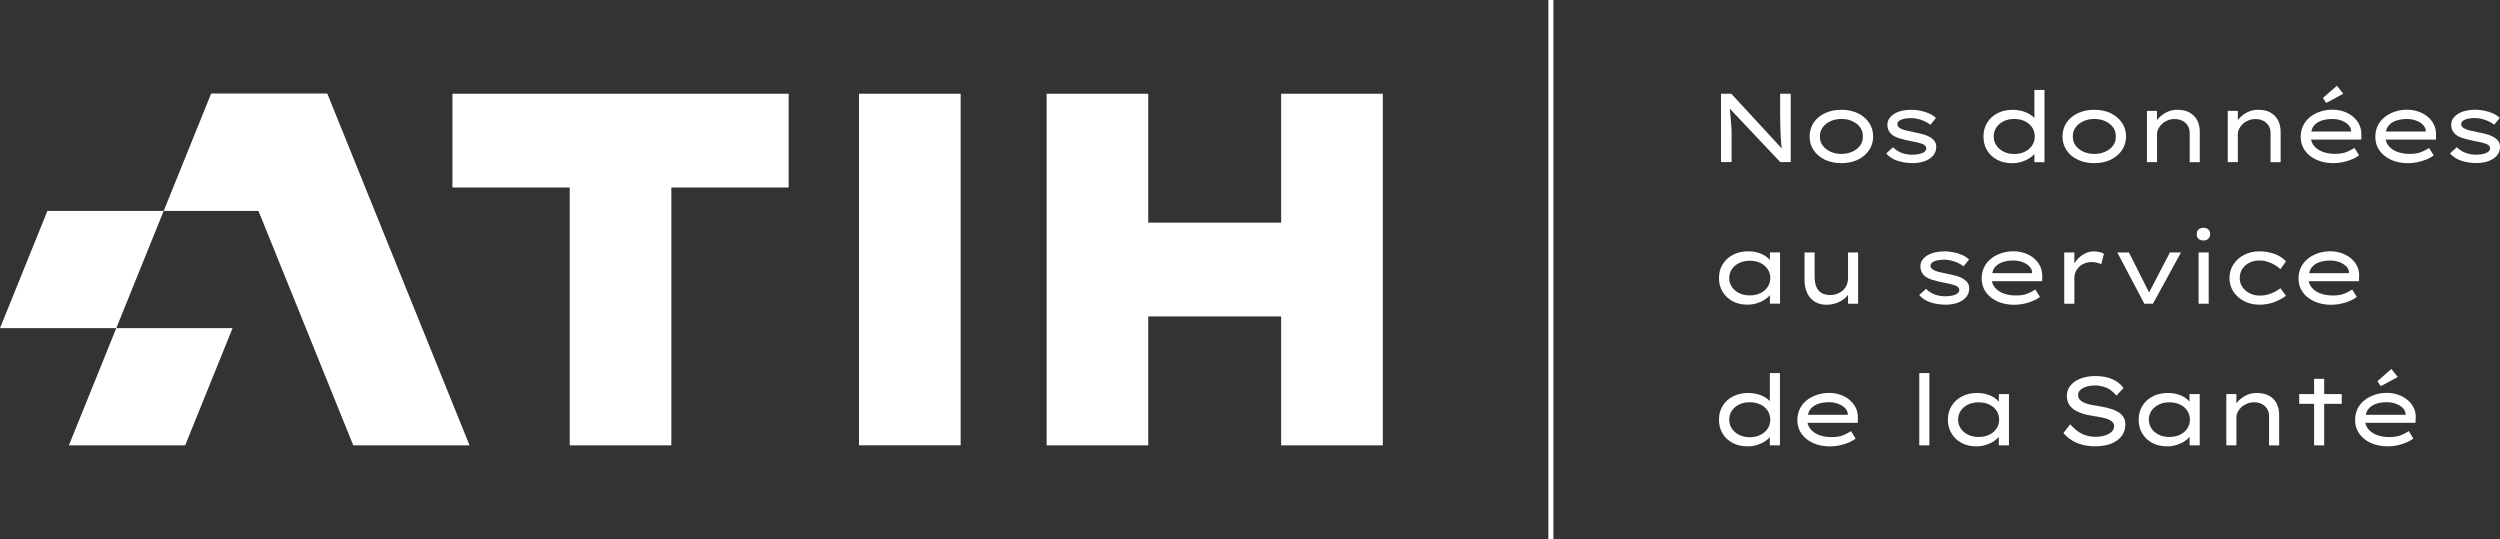 <svg width="371" height="80" viewBox="0 0 371 80" fill="none" xmlns="http://www.w3.org/2000/svg" aria-hidden="true">
<rect x="0" y="0" width="371" height="80" fill="#333333" stroke="none"/>
<g clip-path="url(#clip0_1859_3968)">
<path d="M0 48.697H17.256L24.29 31.303H7.034L0 48.697Z" fill="white"/>
<path d="M41.546 31.303L48.58 13.91H31.324L24.29 31.303H41.546Z" fill="white"/>
<path d="M17.256 48.697L10.222 66.09H27.478L34.512 48.697H17.256Z" fill="white"/>
<path d="M142.56 13.91H127.474V66.082H142.56V13.91Z" fill="white"/>
<path d="M190.121 13.91V33.041H170.398V13.91H155.319V66.09H170.398V46.959H190.121V66.09H205.207V13.91H190.121Z" fill="white"/>
<path d="M67.144 13.91V27.828H84.549V66.09H99.628V27.828H117.033V13.91H67.144Z" fill="white"/>
<path d="M69.682 66.09L48.58 13.91H31.324L52.426 66.09H69.682Z" fill="white"/>
<path d="M274.239 41.315C274.239 41.683 274.169 42.019 274.028 42.333C273.887 42.646 273.699 42.904 273.456 43.115C273.213 43.327 272.931 43.491 272.618 43.608C272.297 43.726 271.952 43.781 271.592 43.781C271.067 43.781 270.636 43.671 270.292 43.46C269.947 43.248 269.696 42.935 269.532 42.528C269.367 42.121 269.289 41.62 269.289 41.025V37.464H267.793V41.534C267.793 42.285 267.926 42.943 268.192 43.499C268.459 44.055 268.835 44.477 269.313 44.775C269.798 45.072 270.354 45.221 270.981 45.221C271.608 45.221 272.148 45.127 272.626 44.939C273.104 44.751 273.503 44.509 273.832 44.211C273.997 44.062 274.13 43.914 274.247 43.757V45.072H275.743V37.464H274.247V41.315H274.239Z" fill="white"/>
<path d="M262.647 38.575C262.474 38.372 262.255 38.176 261.989 37.996C261.668 37.785 261.284 37.612 260.845 37.487C260.406 37.362 259.929 37.299 259.412 37.299C258.574 37.299 257.829 37.471 257.179 37.808C256.529 38.145 256.02 38.614 255.652 39.209C255.276 39.804 255.096 40.485 255.096 41.26C255.096 42.035 255.276 42.693 255.628 43.288C255.981 43.883 256.474 44.352 257.109 44.697C257.743 45.041 258.48 45.213 259.318 45.213C259.788 45.213 260.242 45.151 260.673 45.017C261.104 44.884 261.487 44.72 261.824 44.509C262.161 44.297 262.435 44.07 262.639 43.828C262.639 43.828 262.647 43.812 262.654 43.804V45.065H264.158V37.456H262.654V38.567L262.647 38.575ZM262.326 42.575C262.067 42.967 261.715 43.272 261.252 43.499C260.79 43.726 260.265 43.836 259.662 43.836C259.059 43.836 258.55 43.726 258.088 43.499C257.626 43.272 257.265 42.967 257.007 42.575C256.748 42.184 256.615 41.745 256.615 41.26C256.615 40.775 256.748 40.329 257.007 39.945C257.265 39.562 257.626 39.256 258.088 39.029C258.55 38.81 259.075 38.693 259.662 38.693C260.25 38.693 260.79 38.802 261.252 39.029C261.715 39.256 262.067 39.554 262.326 39.945C262.584 40.329 262.709 40.775 262.709 41.26C262.709 41.745 262.584 42.184 262.326 42.575Z" fill="white"/>
<path d="M291.464 41.448C291.143 41.237 290.759 41.065 290.304 40.939C289.85 40.814 289.364 40.704 288.84 40.603C288.417 40.524 288.033 40.438 287.688 40.352C287.344 40.258 287.069 40.149 286.866 40.023C286.748 39.945 286.662 39.859 286.592 39.765C286.521 39.671 286.49 39.562 286.49 39.444C286.49 39.272 286.552 39.123 286.678 39.006C286.803 38.888 286.968 38.794 287.179 38.724C287.391 38.654 287.61 38.607 287.853 38.583C288.095 38.552 288.33 38.536 288.565 38.536C288.879 38.536 289.2 38.575 289.545 38.661C289.889 38.74 290.218 38.865 290.547 39.014C290.868 39.17 291.15 39.334 291.393 39.522L292.208 38.52C291.926 38.239 291.581 38.012 291.174 37.832C290.767 37.652 290.328 37.519 289.866 37.432C289.404 37.346 288.965 37.299 288.55 37.299C288.049 37.299 287.579 37.354 287.148 37.456C286.717 37.558 286.341 37.706 286.02 37.902C285.699 38.098 285.448 38.333 285.268 38.599C285.088 38.865 284.994 39.17 284.994 39.507C284.994 39.843 285.048 40.117 285.166 40.36C285.283 40.603 285.448 40.814 285.659 40.986C285.957 41.221 286.341 41.409 286.795 41.542C287.257 41.683 287.774 41.808 288.354 41.925C288.699 41.98 289.02 42.043 289.31 42.113C289.599 42.184 289.858 42.254 290.077 42.333C290.532 42.481 290.759 42.708 290.759 43.014C290.759 43.194 290.696 43.35 290.563 43.475C290.43 43.601 290.257 43.702 290.046 43.773C289.834 43.843 289.607 43.898 289.372 43.922C289.137 43.953 288.902 43.969 288.667 43.969C288.088 43.969 287.563 43.875 287.077 43.687C286.599 43.499 286.176 43.225 285.824 42.865L284.806 43.789C285.26 44.289 285.824 44.657 286.505 44.877C287.179 45.096 287.931 45.213 288.753 45.213C289.404 45.213 289.983 45.119 290.508 44.931C291.033 44.743 291.448 44.47 291.761 44.109C292.075 43.749 292.231 43.311 292.231 42.794C292.231 42.497 292.161 42.239 292.028 42.02C291.894 41.8 291.699 41.612 291.448 41.448" fill="white"/>
<path d="M301.85 38.333C301.451 38.004 300.997 37.753 300.472 37.566C299.947 37.385 299.391 37.291 298.788 37.291C298.153 37.291 297.542 37.385 296.97 37.581C296.391 37.777 295.889 38.043 295.459 38.395C295.02 38.74 294.683 39.17 294.44 39.663C294.198 40.157 294.08 40.728 294.08 41.354C294.08 42.098 294.284 42.763 294.699 43.35C295.106 43.937 295.686 44.391 296.414 44.728C297.151 45.065 297.989 45.229 298.921 45.229C299.414 45.229 299.9 45.174 300.378 45.072C300.856 44.963 301.302 44.83 301.709 44.65C302.117 44.477 302.461 44.282 302.728 44.07L302.046 42.967C301.717 43.194 301.326 43.389 300.863 43.577C300.401 43.765 299.837 43.851 299.164 43.851C298.49 43.851 297.832 43.749 297.284 43.53C296.735 43.319 296.312 43.014 296.007 42.622C295.795 42.356 295.67 42.059 295.6 41.73H303.057L303.072 40.986C303.08 40.446 302.978 39.953 302.759 39.499C302.54 39.053 302.234 38.661 301.835 38.333M301.561 40.532H295.647C295.717 40.235 295.819 39.969 295.976 39.749C296.258 39.374 296.641 39.1 297.127 38.92C297.613 38.748 298.169 38.661 298.788 38.661C299.242 38.661 299.665 38.732 300.072 38.873C300.472 39.014 300.809 39.209 301.083 39.46C301.357 39.71 301.514 40 301.561 40.329V40.532Z" fill="white"/>
<path d="M333.802 38.99C334.24 38.763 334.749 38.654 335.329 38.654C335.697 38.654 336.073 38.708 336.449 38.826C336.833 38.943 337.193 39.1 337.538 39.295C337.883 39.491 338.172 39.71 338.4 39.953L339.238 38.794C338.838 38.333 338.29 37.965 337.585 37.699C336.88 37.432 336.112 37.299 335.282 37.299C334.452 37.299 333.7 37.471 333.026 37.824C332.353 38.168 331.828 38.646 331.436 39.241C331.052 39.836 330.856 40.509 330.856 41.26C330.856 42.012 331.052 42.677 331.436 43.272C331.82 43.875 332.353 44.344 333.026 44.689C333.7 45.041 334.452 45.213 335.282 45.213C336.112 45.213 336.864 45.08 337.53 44.822C338.196 44.563 338.768 44.25 339.238 43.89L338.423 42.779C338.165 42.959 337.875 43.139 337.577 43.303C337.272 43.468 336.935 43.601 336.559 43.71C336.183 43.812 335.776 43.867 335.337 43.867C334.796 43.867 334.303 43.749 333.849 43.53C333.402 43.303 333.042 42.99 332.776 42.599C332.509 42.207 332.376 41.761 332.376 41.26C332.376 40.759 332.501 40.313 332.752 39.922C333.003 39.53 333.347 39.225 333.786 38.998" fill="white"/>
<path d="M326.995 33.8C326.681 33.8 326.439 33.886 326.259 34.059C326.078 34.231 325.992 34.458 325.992 34.74C325.992 35.037 326.078 35.272 326.251 35.436C326.423 35.601 326.674 35.687 326.987 35.687C327.3 35.687 327.543 35.601 327.715 35.428C327.896 35.256 327.982 35.029 327.982 34.748C327.982 34.45 327.896 34.215 327.723 34.051C327.551 33.886 327.3 33.8 326.987 33.8" fill="white"/>
<path d="M350.109 40.986C350.117 40.446 350.015 39.953 349.796 39.499C349.577 39.053 349.271 38.661 348.872 38.333C348.472 38.004 348.018 37.753 347.493 37.566C346.968 37.385 346.412 37.291 345.809 37.291C345.167 37.291 344.564 37.385 343.992 37.581C343.42 37.777 342.911 38.043 342.48 38.395C342.049 38.74 341.705 39.17 341.462 39.663C341.219 40.157 341.102 40.72 341.102 41.354C341.102 42.098 341.305 42.763 341.72 43.35C342.128 43.937 342.707 44.391 343.436 44.728C344.172 45.065 345.01 45.229 345.942 45.229C346.436 45.229 346.921 45.174 347.399 45.072C347.877 44.963 348.324 44.83 348.731 44.65C349.138 44.477 349.483 44.282 349.749 44.07L349.068 42.967C348.739 43.194 348.347 43.389 347.885 43.577C347.423 43.765 346.859 43.851 346.177 43.851C345.496 43.851 344.846 43.742 344.297 43.53C343.749 43.319 343.326 43.014 343.021 42.622C342.809 42.356 342.684 42.059 342.613 41.73H350.07L350.086 40.986H350.109ZM348.59 40.532H342.676C342.746 40.235 342.848 39.969 343.005 39.749C343.287 39.374 343.671 39.1 344.156 38.92C344.642 38.748 345.198 38.661 345.817 38.661C346.271 38.661 346.702 38.732 347.102 38.873C347.501 39.014 347.838 39.209 348.112 39.46C348.386 39.71 348.543 40 348.59 40.329V40.532Z" fill="white"/>
<path d="M310.678 37.307C310.216 37.307 309.762 37.425 309.331 37.659C308.9 37.894 308.516 38.207 308.187 38.599C308.054 38.763 307.945 38.935 307.835 39.108V37.464H306.331V45.072H307.835V41.19C307.835 40.9 307.898 40.618 308.015 40.344C308.133 40.078 308.313 39.828 308.532 39.608C308.759 39.389 309.033 39.209 309.355 39.084C309.676 38.951 310.028 38.888 310.412 38.888C310.647 38.888 310.89 38.92 311.156 38.974C311.422 39.029 311.65 39.115 311.83 39.217L312.221 37.652C312.057 37.542 311.83 37.464 311.548 37.401C311.266 37.338 310.968 37.307 310.671 37.307" fill="white"/>
<path d="M318.926 43.397L315.934 37.464H314.203L318.221 45.072H319.498L323.658 37.464H322.02L318.926 43.397Z" fill="white"/>
<path d="M327.77 37.464H326.273V45.072H327.77V37.464Z" fill="white"/>
<path d="M286.546 20.439C286.224 20.227 285.841 20.055 285.386 19.93C284.932 19.805 284.446 19.695 283.922 19.593C283.499 19.515 283.115 19.429 282.77 19.343C282.426 19.249 282.151 19.139 281.948 19.014C281.83 18.936 281.744 18.849 281.674 18.756C281.603 18.662 281.572 18.552 281.572 18.435C281.572 18.262 281.634 18.114 281.76 17.996C281.885 17.879 282.05 17.777 282.261 17.715C282.473 17.644 282.692 17.597 282.935 17.574C283.177 17.542 283.412 17.527 283.647 17.527C283.961 17.527 284.282 17.566 284.627 17.652C284.971 17.73 285.3 17.848 285.629 18.004C285.95 18.161 286.24 18.325 286.475 18.513L287.29 17.511C287.008 17.229 286.663 17.002 286.256 16.822C285.841 16.642 285.41 16.509 284.948 16.423C284.486 16.337 284.055 16.29 283.64 16.29C283.138 16.29 282.668 16.345 282.238 16.439C281.807 16.54 281.431 16.689 281.117 16.892C280.796 17.088 280.546 17.323 280.365 17.589C280.185 17.855 280.091 18.161 280.091 18.497C280.091 18.834 280.146 19.108 280.264 19.351C280.381 19.593 280.546 19.797 280.757 19.977C281.055 20.212 281.439 20.392 281.893 20.532C282.355 20.673 282.872 20.799 283.452 20.916C283.796 20.971 284.117 21.033 284.407 21.104C284.697 21.174 284.956 21.245 285.175 21.323C285.629 21.472 285.856 21.699 285.856 22.004C285.856 22.192 285.794 22.341 285.661 22.466C285.527 22.591 285.355 22.693 285.144 22.763C284.932 22.834 284.705 22.889 284.47 22.912C284.235 22.943 284 22.959 283.765 22.959C283.185 22.959 282.653 22.865 282.175 22.677C281.697 22.489 281.282 22.215 280.922 21.855L279.911 22.779C280.365 23.28 280.929 23.648 281.611 23.867C282.285 24.086 283.036 24.204 283.859 24.204C284.509 24.204 285.089 24.11 285.614 23.922C286.138 23.734 286.553 23.46 286.867 23.1C287.18 22.74 287.337 22.302 287.337 21.785C287.337 21.487 287.266 21.229 287.133 21.01C287 20.791 286.804 20.603 286.553 20.439" fill="white"/>
<path d="M275.696 16.799C274.991 16.462 274.177 16.29 273.26 16.29C272.344 16.29 271.529 16.462 270.816 16.799C270.104 17.135 269.548 17.605 269.148 18.2C268.749 18.795 268.545 19.476 268.545 20.251C268.545 21.026 268.749 21.699 269.148 22.294C269.548 22.896 270.104 23.358 270.816 23.703C271.529 24.039 272.344 24.212 273.26 24.212C274.177 24.212 274.991 24.039 275.696 23.703C276.401 23.366 276.958 22.896 277.365 22.294C277.772 21.691 277.976 21.01 277.976 20.251C277.976 19.491 277.772 18.795 277.365 18.2C276.958 17.605 276.401 17.143 275.696 16.799ZM276.049 21.589C275.767 21.981 275.383 22.286 274.897 22.505C274.412 22.724 273.863 22.842 273.26 22.842C272.657 22.842 272.117 22.732 271.631 22.505C271.145 22.286 270.762 21.981 270.48 21.589C270.198 21.198 270.065 20.752 270.072 20.251C270.065 19.75 270.198 19.303 270.48 18.912C270.762 18.521 271.145 18.215 271.631 17.988C272.117 17.769 272.665 17.652 273.26 17.652C273.856 17.652 274.412 17.761 274.897 17.988C275.383 18.215 275.767 18.513 276.049 18.904C276.331 19.288 276.464 19.742 276.448 20.251C276.464 20.752 276.331 21.198 276.049 21.589Z" fill="white"/>
<path d="M264.182 17.245C264.182 17.597 264.182 17.949 264.19 18.309C264.19 18.669 264.206 19.029 264.221 19.397C264.237 19.758 264.253 20.11 264.268 20.454C264.284 20.799 264.315 21.127 264.347 21.448C264.37 21.66 264.401 21.848 264.425 22.043L256.921 13.91H255.401V24.055H256.968V19.836C256.968 19.624 256.968 19.39 256.952 19.147C256.944 18.896 256.929 18.646 256.905 18.388C256.882 18.129 256.866 17.855 256.835 17.574C256.803 17.292 256.78 17.01 256.756 16.72C256.741 16.525 256.717 16.321 256.702 16.125L264.19 24.055H265.741V13.91H264.174V17.245H264.182Z" fill="white"/>
<path d="M360.269 17.323C359.87 16.994 359.416 16.736 358.891 16.556C358.366 16.376 357.81 16.282 357.207 16.282C356.572 16.282 355.961 16.376 355.389 16.571C354.818 16.767 354.308 17.033 353.878 17.386C353.439 17.73 353.102 18.153 352.859 18.654C352.617 19.147 352.499 19.71 352.499 20.344C352.499 21.088 352.703 21.753 353.118 22.34C353.533 22.927 354.105 23.381 354.841 23.718C355.577 24.055 356.416 24.219 357.348 24.219C357.841 24.219 358.327 24.164 358.805 24.063C359.282 23.953 359.729 23.812 360.136 23.64C360.551 23.468 360.888 23.272 361.162 23.061L360.481 21.957C360.152 22.176 359.76 22.38 359.298 22.567C358.836 22.747 358.272 22.841 357.598 22.841C356.925 22.841 356.267 22.732 355.718 22.52C355.17 22.309 354.747 22.004 354.442 21.613C354.238 21.346 354.105 21.049 354.034 20.72H361.491L361.507 19.977C361.515 19.436 361.413 18.943 361.194 18.489C360.974 18.043 360.669 17.652 360.269 17.323ZM359.98 19.522H354.066C354.136 19.225 354.238 18.959 354.395 18.74C354.677 18.364 355.06 18.09 355.546 17.918C356.032 17.745 356.588 17.659 357.207 17.659C357.661 17.659 358.084 17.73 358.491 17.871C358.891 18.012 359.228 18.207 359.502 18.458C359.776 18.708 359.933 18.998 359.98 19.327V19.53V19.522Z" fill="white"/>
<path d="M370.796 21.01C370.663 20.791 370.467 20.603 370.217 20.438C369.895 20.227 369.512 20.055 369.057 19.93C368.603 19.804 368.117 19.695 367.593 19.593C367.17 19.515 366.786 19.428 366.441 19.342C366.096 19.248 365.822 19.139 365.619 19.014C365.501 18.935 365.407 18.849 365.344 18.755C365.274 18.661 365.243 18.552 365.243 18.434C365.243 18.262 365.305 18.113 365.431 17.988C365.556 17.871 365.72 17.777 365.932 17.706C366.143 17.636 366.363 17.589 366.606 17.558C366.848 17.526 367.083 17.518 367.318 17.518C367.632 17.518 367.953 17.558 368.297 17.644C368.642 17.73 368.971 17.847 369.3 17.996C369.621 18.153 369.911 18.317 370.146 18.505L370.961 17.503C370.679 17.221 370.334 16.994 369.927 16.814C369.519 16.634 369.081 16.501 368.619 16.415C368.156 16.329 367.726 16.282 367.311 16.282C366.809 16.282 366.339 16.337 365.908 16.438C365.478 16.54 365.102 16.689 364.788 16.884C364.467 17.08 364.217 17.315 364.036 17.581C363.856 17.847 363.762 18.153 363.762 18.489C363.762 18.826 363.817 19.1 363.935 19.342C364.052 19.585 364.217 19.789 364.428 19.969C364.726 20.203 365.109 20.391 365.564 20.524C366.026 20.665 366.543 20.791 367.123 20.908C367.475 20.963 367.788 21.025 368.078 21.096C368.368 21.159 368.626 21.237 368.846 21.315C369.3 21.464 369.527 21.691 369.527 21.996C369.527 22.176 369.465 22.333 369.331 22.458C369.198 22.583 369.026 22.685 368.814 22.755C368.603 22.826 368.376 22.881 368.141 22.912C367.906 22.943 367.671 22.951 367.436 22.951C366.856 22.951 366.324 22.857 365.846 22.669C365.368 22.481 364.953 22.207 364.592 21.847L363.574 22.771C364.029 23.272 364.592 23.632 365.274 23.859C365.948 24.078 366.7 24.196 367.522 24.196C368.172 24.196 368.752 24.102 369.277 23.914C369.801 23.726 370.217 23.452 370.53 23.092C370.843 22.732 371 22.294 371 21.777C371 21.479 370.929 21.221 370.796 21.002" fill="white"/>
<path d="M324.958 16.705C324.465 16.431 323.854 16.29 323.117 16.29C322.553 16.29 322.044 16.399 321.59 16.626C321.128 16.846 320.736 17.127 320.407 17.464C320.29 17.581 320.196 17.699 320.102 17.816V16.454H318.605V24.063H320.102V19.875C320.102 19.624 320.164 19.374 320.29 19.116C320.415 18.857 320.595 18.622 320.83 18.403C321.065 18.184 321.347 18.012 321.66 17.871C321.974 17.73 322.334 17.668 322.718 17.668C323.141 17.668 323.525 17.754 323.854 17.918C324.19 18.082 324.449 18.317 324.653 18.63C324.848 18.936 324.95 19.303 324.95 19.734V24.071H326.446V19.538C326.446 18.912 326.321 18.356 326.07 17.863C325.82 17.378 325.444 16.994 324.95 16.72" fill="white"/>
<path d="M313.225 16.799C312.52 16.462 311.705 16.29 310.789 16.29C309.872 16.29 309.058 16.462 308.345 16.799C307.632 17.135 307.076 17.605 306.676 18.2C306.277 18.795 306.073 19.476 306.073 20.251C306.073 21.026 306.277 21.699 306.676 22.294C307.076 22.896 307.632 23.358 308.345 23.703C309.058 24.039 309.872 24.212 310.789 24.212C311.705 24.212 312.52 24.039 313.225 23.703C313.93 23.366 314.486 22.896 314.893 22.294C315.3 21.691 315.504 21.01 315.504 20.251C315.504 19.491 315.3 18.795 314.893 18.2C314.486 17.605 313.93 17.143 313.225 16.799ZM313.585 21.589C313.303 21.981 312.919 22.286 312.434 22.505C311.948 22.724 311.407 22.842 310.797 22.842C310.186 22.842 309.653 22.732 309.167 22.505C308.682 22.286 308.29 21.981 308.016 21.589C307.734 21.198 307.601 20.752 307.608 20.251C307.601 19.75 307.734 19.303 308.016 18.912C308.298 18.521 308.682 18.215 309.167 17.988C309.653 17.769 310.201 17.652 310.797 17.652C311.392 17.652 311.948 17.761 312.434 17.988C312.919 18.215 313.303 18.513 313.585 18.904C313.867 19.288 314 19.742 313.985 20.251C314 20.752 313.875 21.198 313.585 21.589Z" fill="white"/>
<path d="M336.95 16.705C336.457 16.431 335.846 16.29 335.109 16.29C334.545 16.29 334.036 16.399 333.582 16.626C333.12 16.846 332.728 17.127 332.399 17.464C332.282 17.581 332.188 17.699 332.094 17.816V16.454H330.598V24.063H332.094V19.875C332.094 19.624 332.156 19.374 332.282 19.116C332.407 18.857 332.587 18.622 332.822 18.403C333.057 18.184 333.339 18.012 333.66 17.871C333.981 17.73 334.334 17.668 334.718 17.668C335.141 17.668 335.525 17.754 335.854 17.918C336.19 18.082 336.457 18.317 336.653 18.63C336.848 18.936 336.95 19.303 336.95 19.734V24.071H338.446V19.538C338.446 18.912 338.321 18.356 338.07 17.863C337.82 17.378 337.444 16.994 336.95 16.72" fill="white"/>
<path d="M301.898 17.503C301.725 17.323 301.529 17.151 301.271 16.994C300.934 16.783 300.543 16.611 300.096 16.485C299.65 16.36 299.172 16.297 298.663 16.297C297.825 16.297 297.073 16.462 296.422 16.806C295.772 17.143 295.263 17.613 294.895 18.207C294.527 18.802 294.347 19.483 294.347 20.258C294.347 21.033 294.527 21.706 294.879 22.301C295.232 22.904 295.733 23.366 296.375 23.71C297.018 24.047 297.77 24.219 298.631 24.219C299.093 24.219 299.54 24.157 299.971 24.023C300.402 23.89 300.785 23.726 301.114 23.515C301.451 23.303 301.71 23.084 301.905 22.841V24.07H303.402V13.346H301.905V17.511L301.898 17.503ZM301.577 21.573C301.318 21.965 300.966 22.278 300.503 22.505C300.041 22.74 299.516 22.857 298.913 22.857C298.31 22.857 297.785 22.74 297.331 22.505C296.877 22.27 296.516 21.965 296.258 21.573C295.999 21.182 295.866 20.736 295.866 20.243C295.866 19.75 295.999 19.311 296.258 18.92C296.516 18.528 296.877 18.223 297.331 17.996C297.785 17.769 298.31 17.652 298.913 17.652C299.516 17.652 300.041 17.769 300.503 17.996C300.966 18.223 301.318 18.528 301.577 18.92C301.835 19.311 301.96 19.75 301.96 20.243C301.96 20.736 301.835 21.182 301.577 21.573Z" fill="white"/>
<path d="M347.744 13.91L346.796 12.728L344.721 14.536L345.214 15.28L347.744 13.91Z" fill="white"/>
<path d="M350.423 19.969C350.431 19.428 350.329 18.935 350.11 18.481C349.89 18.035 349.585 17.644 349.193 17.315C348.794 16.986 348.339 16.728 347.815 16.548C347.29 16.368 346.734 16.274 346.13 16.274C345.488 16.274 344.885 16.368 344.313 16.564C343.741 16.759 343.232 17.025 342.801 17.378C342.371 17.722 342.026 18.153 341.783 18.646C341.54 19.139 341.423 19.703 341.423 20.337C341.423 21.08 341.627 21.745 342.042 22.333C342.449 22.92 343.029 23.374 343.765 23.71C344.501 24.047 345.339 24.211 346.271 24.211C346.765 24.211 347.251 24.157 347.728 24.055C348.206 23.945 348.653 23.804 349.06 23.632C349.467 23.46 349.812 23.264 350.086 23.053L349.405 21.949C349.076 22.168 348.684 22.372 348.222 22.56C347.76 22.74 347.196 22.834 346.522 22.834C345.848 22.834 345.19 22.724 344.642 22.513C344.094 22.301 343.671 21.996 343.365 21.605C343.162 21.338 343.029 21.041 342.958 20.712H350.415L350.431 19.969H350.423ZM348.903 19.523H342.989C343.06 19.225 343.162 18.959 343.318 18.74C343.6 18.364 343.984 18.09 344.47 17.918C344.956 17.745 345.512 17.659 346.13 17.659C346.585 17.659 347.008 17.73 347.415 17.871C347.815 18.012 348.151 18.207 348.426 18.458C348.7 18.708 348.856 18.998 348.903 19.327V19.53V19.523Z" fill="white"/>
<path d="M262.647 59.53C262.482 59.35 262.279 59.178 262.02 59.014C261.683 58.802 261.292 58.63 260.845 58.505C260.399 58.38 259.921 58.317 259.412 58.317C258.574 58.317 257.822 58.489 257.171 58.826C256.521 59.162 256.012 59.632 255.644 60.227C255.276 60.822 255.096 61.503 255.096 62.278C255.096 63.053 255.268 63.726 255.62 64.321C255.973 64.924 256.474 65.393 257.117 65.73C257.759 66.067 258.511 66.239 259.372 66.239C259.835 66.239 260.281 66.176 260.712 66.043C261.143 65.91 261.527 65.746 261.856 65.534C262.192 65.323 262.451 65.104 262.647 64.861V66.09H264.143V55.366H262.647V59.53ZM262.326 63.601C262.067 63.992 261.715 64.305 261.252 64.532C260.79 64.767 260.265 64.885 259.662 64.885C259.059 64.885 258.534 64.767 258.08 64.532C257.626 64.297 257.265 63.992 257.007 63.601C256.748 63.209 256.615 62.763 256.615 62.278C256.615 61.793 256.748 61.346 257.007 60.955C257.265 60.564 257.626 60.258 258.08 60.031C258.534 59.804 259.059 59.695 259.662 59.695C260.265 59.695 260.79 59.804 261.252 60.031C261.715 60.258 262.067 60.564 262.326 60.955C262.584 61.346 262.709 61.785 262.709 62.278C262.709 62.771 262.584 63.209 262.326 63.601Z" fill="white"/>
<path d="M274.498 59.35C274.098 59.021 273.644 58.771 273.119 58.583C272.594 58.403 272.038 58.309 271.435 58.309C270.801 58.309 270.19 58.403 269.618 58.599C269.046 58.794 268.537 59.061 268.106 59.413C267.668 59.757 267.331 60.18 267.088 60.681C266.845 61.182 266.728 61.738 266.728 62.372C266.728 63.115 266.931 63.781 267.346 64.368C267.754 64.955 268.325 65.409 269.062 65.746C269.798 66.082 270.636 66.246 271.568 66.246C272.062 66.246 272.547 66.192 273.025 66.09C273.503 65.98 273.95 65.847 274.357 65.667C274.764 65.495 275.109 65.299 275.375 65.088L274.694 63.984C274.365 64.203 273.973 64.407 273.511 64.595C273.049 64.783 272.485 64.869 271.803 64.869C271.122 64.869 270.472 64.759 269.923 64.548C269.375 64.337 268.952 64.031 268.647 63.64C268.443 63.374 268.31 63.076 268.239 62.747H275.696L275.712 62.004C275.72 61.464 275.618 60.971 275.399 60.517C275.179 60.07 274.874 59.679 274.474 59.35M269.775 59.945C270.26 59.773 270.816 59.687 271.435 59.687C271.889 59.687 272.32 59.757 272.72 59.898C273.119 60.039 273.456 60.235 273.73 60.485C274.004 60.736 274.161 61.025 274.208 61.354V61.558H268.294C268.365 61.26 268.466 60.994 268.623 60.775C268.905 60.399 269.289 60.117 269.775 59.945Z" fill="white"/>
<path d="M315.073 61.816C314.854 61.503 314.548 61.245 314.156 61.041C313.773 60.837 313.318 60.673 312.817 60.548C312.308 60.423 311.775 60.321 311.219 60.227C310.773 60.172 310.381 60.094 310.029 60.008C309.684 59.922 309.386 59.812 309.143 59.695C308.901 59.577 308.713 59.421 308.587 59.248C308.454 59.068 308.391 58.857 308.391 58.606C308.391 58.317 308.501 58.066 308.728 57.863C308.948 57.652 309.253 57.495 309.629 57.378C310.005 57.26 310.436 57.205 310.921 57.205C311.344 57.205 311.752 57.268 312.143 57.378C312.527 57.495 312.888 57.659 313.209 57.886C313.53 58.113 313.82 58.387 314.07 58.716L315.128 57.589C314.854 57.205 314.517 56.877 314.102 56.611C313.694 56.344 313.224 56.141 312.692 56.008C312.167 55.875 311.587 55.804 310.961 55.804C310.334 55.804 309.809 55.875 309.292 56.008C308.783 56.141 308.329 56.337 307.945 56.595C307.561 56.853 307.256 57.166 307.044 57.526C306.833 57.894 306.723 58.301 306.723 58.755C306.723 59.209 306.809 59.577 306.989 59.914C307.17 60.25 307.428 60.54 307.773 60.775C308.117 61.01 308.532 61.205 309.01 61.37C309.496 61.526 310.044 61.652 310.663 61.738C310.898 61.777 311.149 61.816 311.423 61.863C311.697 61.902 311.971 61.965 312.245 62.027C312.519 62.098 312.77 62.184 312.997 62.286C313.217 62.395 313.397 62.52 313.53 62.677C313.663 62.834 313.734 63.021 313.734 63.241C313.734 63.585 313.6 63.875 313.334 64.109C313.068 64.344 312.731 64.516 312.316 64.642C311.901 64.767 311.462 64.822 311 64.822C310.256 64.822 309.59 64.681 308.987 64.391C308.391 64.102 307.804 63.632 307.224 62.967L306.206 64.258C306.59 64.704 307.021 65.072 307.498 65.362C307.968 65.652 308.493 65.871 309.065 66.012C309.637 66.16 310.256 66.231 310.937 66.231C311.846 66.231 312.637 66.098 313.303 65.832C313.969 65.566 314.485 65.19 314.854 64.704C315.222 64.219 315.402 63.64 315.402 62.982C315.402 62.52 315.292 62.129 315.065 61.816" fill="white"/>
<path d="M347.516 58.481H344.908V56.219H343.412V58.481H341.203V59.93H343.412V66.09H344.908V59.93H347.516V58.481Z" fill="white"/>
<path d="M355.827 55.945L354.879 54.755L352.812 56.564L353.305 57.307L355.827 55.945Z" fill="white"/>
<path d="M358.506 61.996C358.514 61.456 358.412 60.963 358.193 60.509C357.973 60.062 357.668 59.671 357.268 59.342C356.869 59.014 356.415 58.763 355.89 58.575C355.365 58.395 354.809 58.301 354.206 58.301C353.563 58.301 352.96 58.395 352.388 58.591C351.817 58.787 351.307 59.053 350.877 59.405C350.438 59.749 350.101 60.172 349.858 60.673C349.616 61.174 349.498 61.73 349.498 62.364C349.498 63.108 349.702 63.773 350.117 64.36C350.524 64.947 351.104 65.401 351.832 65.738C352.569 66.066 353.407 66.239 354.339 66.239C354.832 66.239 355.318 66.184 355.796 66.082C356.274 65.972 356.72 65.839 357.127 65.659C357.535 65.487 357.879 65.291 358.146 65.08L357.464 63.976C357.135 64.203 356.744 64.399 356.281 64.587C355.819 64.775 355.255 64.861 354.574 64.861C353.892 64.861 353.242 64.751 352.694 64.54C352.146 64.329 351.723 64.023 351.417 63.632C351.213 63.366 351.08 63.068 351.01 62.74H358.467L358.482 61.996H358.506ZM352.553 59.945C353.039 59.773 353.595 59.687 354.213 59.687C354.668 59.687 355.099 59.757 355.498 59.898C355.898 60.039 356.234 60.235 356.509 60.485C356.783 60.736 356.939 61.025 356.986 61.354V61.558H351.072C351.143 61.26 351.245 60.994 351.401 60.775C351.683 60.399 352.067 60.125 352.553 59.945Z" fill="white"/>
<path d="M337.858 59.875C337.608 59.389 337.232 59.006 336.738 58.732C336.245 58.458 335.634 58.317 334.898 58.317C334.334 58.317 333.824 58.427 333.37 58.654C332.908 58.881 332.516 59.155 332.187 59.491C332.078 59.609 331.976 59.726 331.882 59.844V58.481H330.386V66.09H331.882V61.902C331.882 61.652 331.944 61.401 332.07 61.143C332.195 60.885 332.375 60.65 332.61 60.431C332.845 60.212 333.127 60.039 333.441 59.906C333.762 59.773 334.114 59.703 334.498 59.703C334.921 59.703 335.305 59.781 335.634 59.945C335.971 60.11 336.237 60.344 336.433 60.658C336.629 60.971 336.73 61.339 336.73 61.761V66.098H338.227V61.558C338.227 60.932 338.101 60.368 337.851 59.883" fill="white"/>
<path d="M286.318 55.366H284.822V66.09H286.318V55.366Z" fill="white"/>
<path d="M296.611 59.593C296.43 59.389 296.219 59.194 295.953 59.014C295.631 58.803 295.248 58.63 294.809 58.505C294.37 58.38 293.892 58.317 293.383 58.317C292.545 58.317 291.801 58.489 291.151 58.826C290.501 59.163 289.992 59.632 289.624 60.227C289.248 60.822 289.067 61.503 289.067 62.278C289.067 63.053 289.248 63.711 289.6 64.305C289.953 64.908 290.446 65.378 291.08 65.722C291.715 66.067 292.451 66.239 293.289 66.239C293.767 66.239 294.214 66.176 294.644 66.043C295.075 65.91 295.459 65.746 295.796 65.534C296.133 65.323 296.407 65.096 296.611 64.853C296.611 64.853 296.618 64.838 296.626 64.83V66.09H298.13V58.481H296.626V59.593H296.611ZM296.289 63.585C296.031 63.977 295.678 64.282 295.216 64.509C294.754 64.736 294.229 64.846 293.626 64.846C293.023 64.846 292.514 64.736 292.052 64.509C291.59 64.282 291.229 63.977 290.971 63.585C290.712 63.194 290.579 62.755 290.579 62.27C290.579 61.785 290.712 61.339 290.971 60.955C291.229 60.572 291.59 60.266 292.052 60.039C292.514 59.82 293.039 59.703 293.626 59.703C294.214 59.703 294.754 59.812 295.216 60.039C295.678 60.258 296.031 60.564 296.289 60.955C296.548 61.339 296.673 61.777 296.673 62.27C296.673 62.763 296.548 63.194 296.289 63.585Z" fill="white"/>
<path d="M324.919 58.481V59.593C324.747 59.389 324.527 59.194 324.261 59.014C323.94 58.803 323.556 58.63 323.118 58.505C322.679 58.38 322.201 58.317 321.692 58.317C320.854 58.317 320.11 58.489 319.46 58.826C318.809 59.163 318.3 59.632 317.932 60.227C317.564 60.822 317.376 61.503 317.376 62.278C317.376 63.053 317.548 63.711 317.901 64.305C318.253 64.908 318.747 65.378 319.381 65.722C320.016 66.067 320.752 66.239 321.598 66.239C322.068 66.239 322.522 66.176 322.953 66.043C323.384 65.91 323.768 65.746 324.104 65.534C324.441 65.323 324.715 65.096 324.919 64.853C324.919 64.853 324.927 64.838 324.935 64.83V66.09H326.439V58.481H324.935H324.919ZM324.598 63.585C324.339 63.977 323.987 64.282 323.525 64.509C323.063 64.736 322.538 64.846 321.935 64.846C321.332 64.846 320.822 64.736 320.36 64.509C319.898 64.282 319.538 63.977 319.279 63.585C319.021 63.194 318.888 62.755 318.888 62.27C318.888 61.785 319.021 61.339 319.279 60.955C319.538 60.572 319.898 60.266 320.36 60.039C320.822 59.812 321.347 59.703 321.935 59.703C322.522 59.703 323.063 59.812 323.525 60.039C323.987 60.258 324.339 60.564 324.598 60.955C324.856 61.339 324.982 61.777 324.982 62.27C324.982 62.763 324.856 63.194 324.598 63.585Z" fill="white"/>
<path d="M230.523 0H229.779V80H230.523V0Z" fill="white"/>
</g>
<defs>
<clipPath id="clip0_1859_3968">
<rect width="371" height="80" fill="white"/>
</clipPath>
</defs>
</svg>
